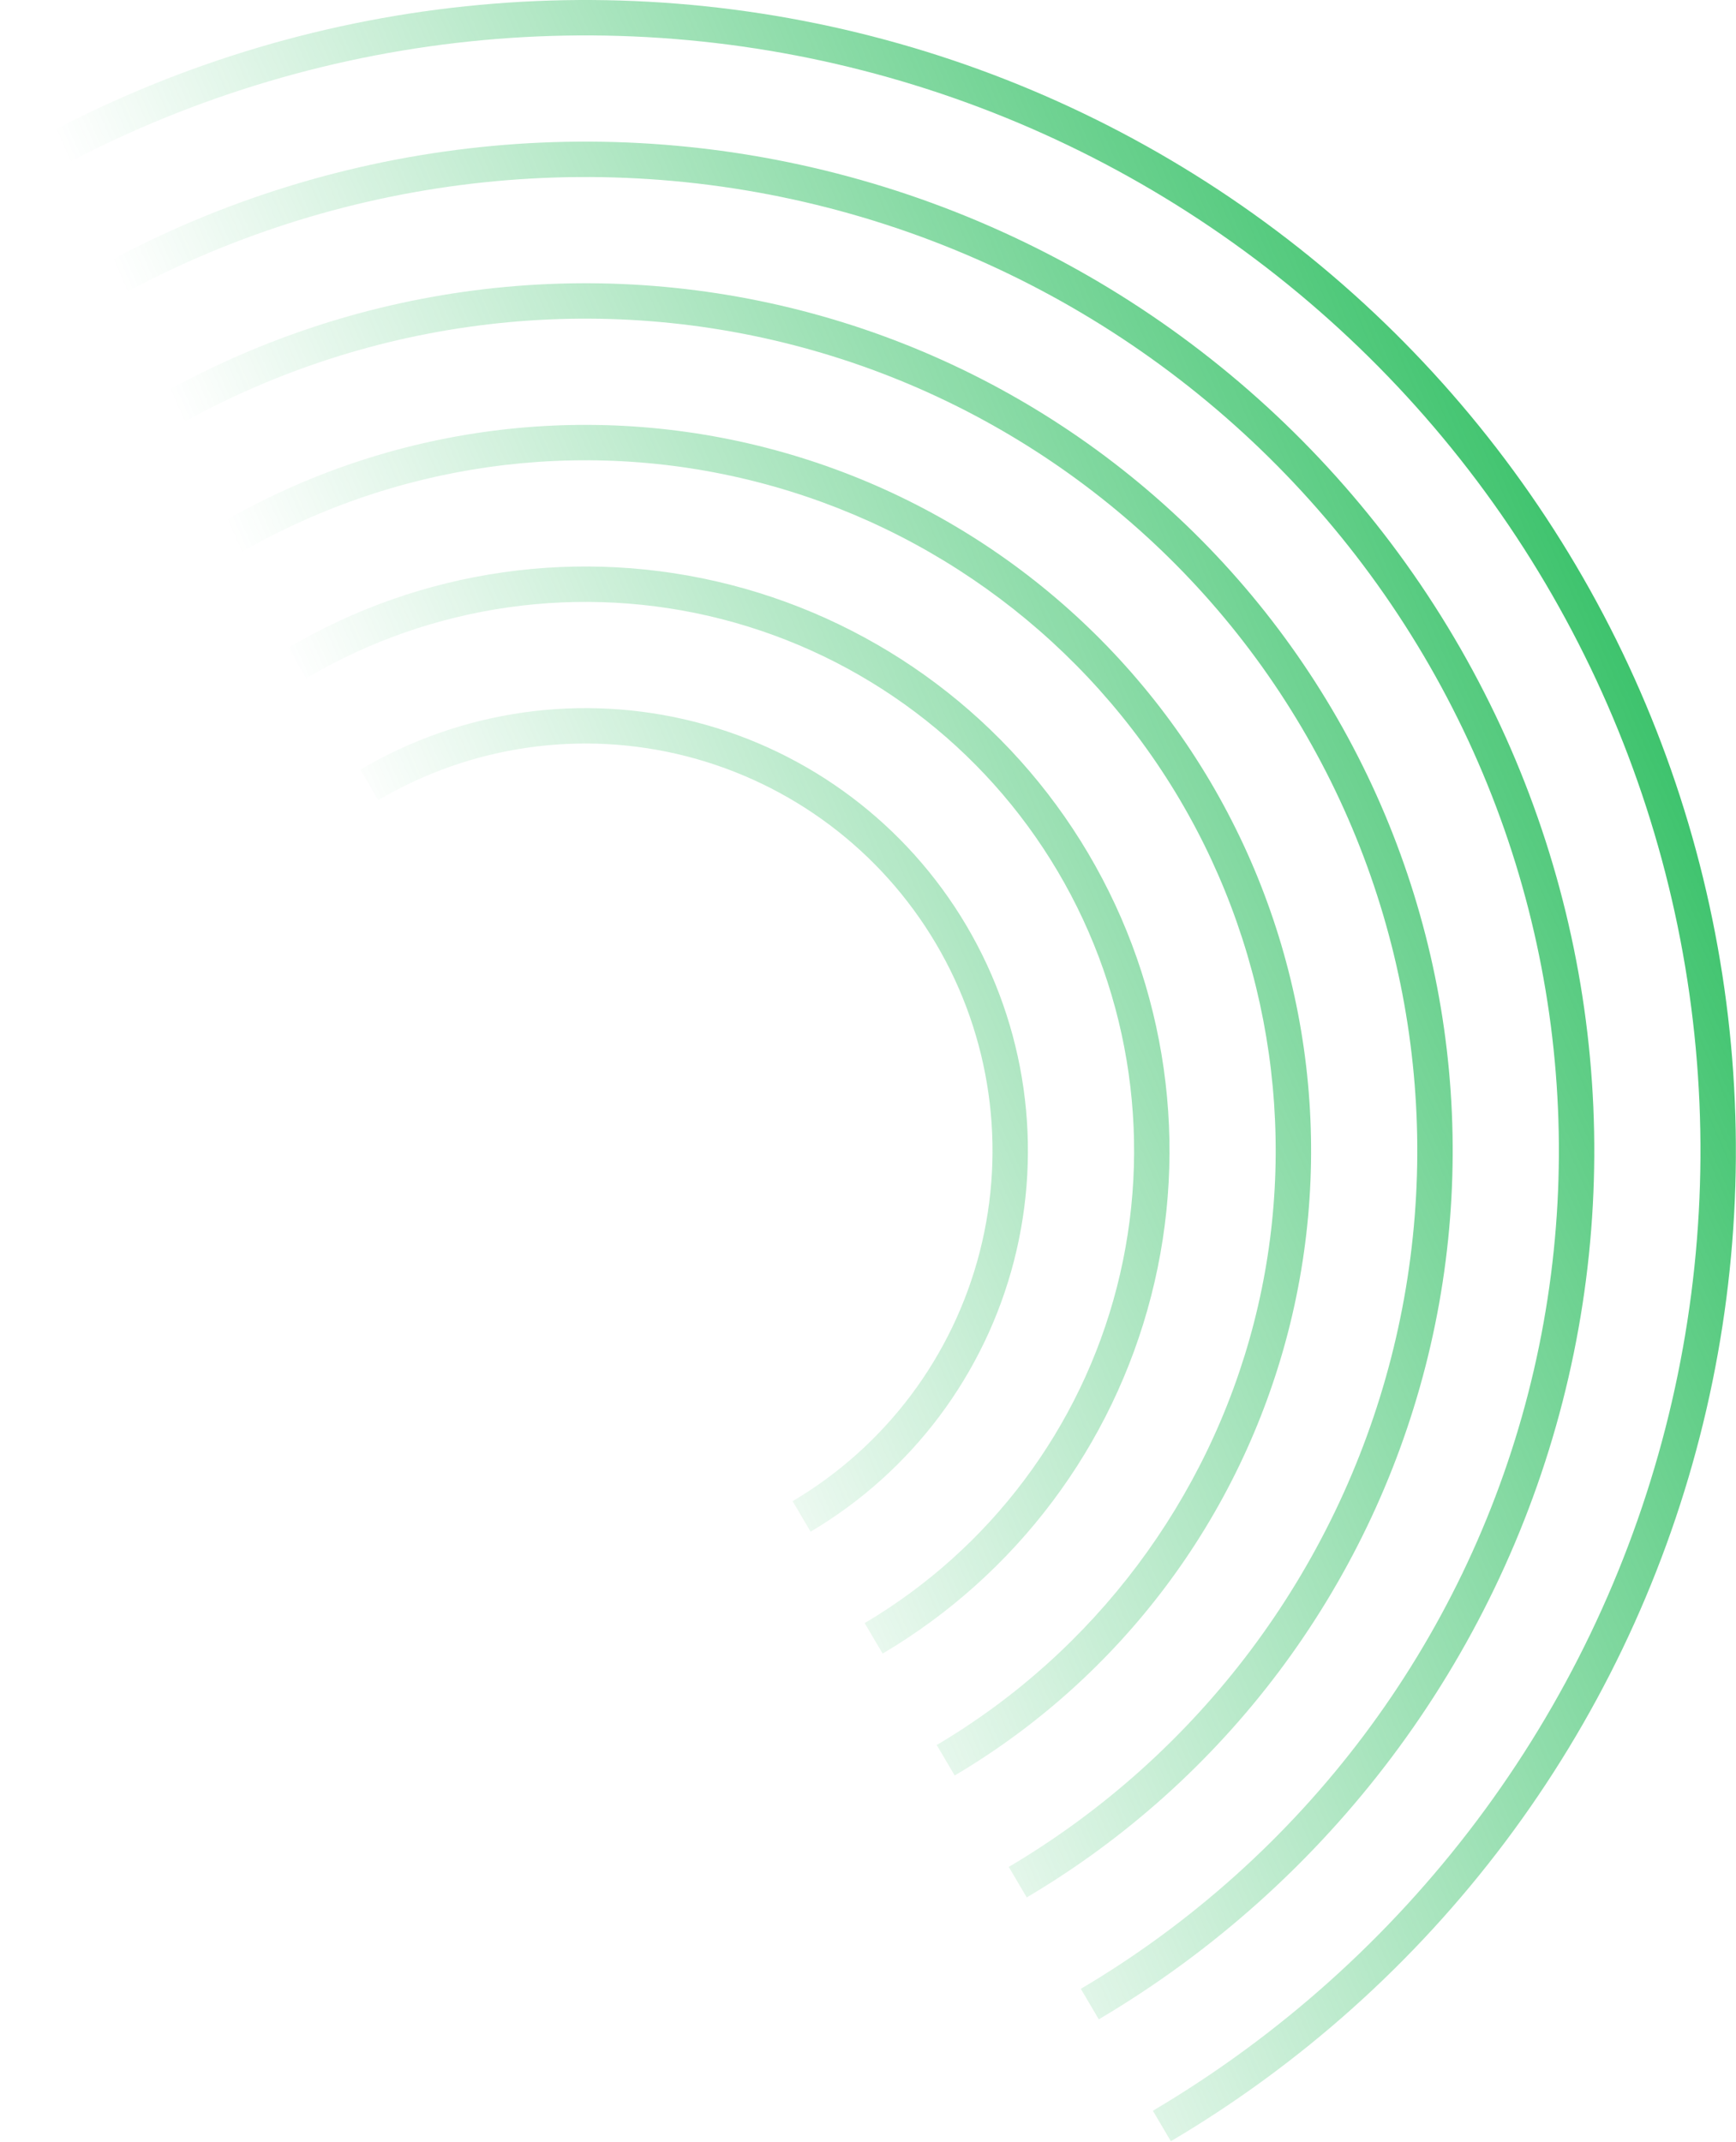 <svg width="839" height="1035" viewBox="0 0 839 1035" fill="none" xmlns="http://www.w3.org/2000/svg">
<path fill-rule="evenodd" clip-rule="evenodd" d="M761.563 273.063C724.407 210.209 675.235 155.289 616.854 111.439C558.474 67.589 492.027 35.667 421.31 17.496C350.592 -0.675 276.988 -4.74 204.699 5.535C132.411 15.809 62.854 40.222 0 77.378L8.706 92.105C69.626 56.092 137.042 32.431 207.107 22.472C277.171 12.514 348.51 16.453 417.052 34.065C485.594 51.677 549.996 82.617 606.58 125.118C663.165 167.619 710.824 220.849 746.837 281.769C782.849 342.689 806.51 410.106 816.469 480.17C826.427 550.234 822.488 621.574 804.876 690.115C787.264 758.657 756.324 823.059 713.823 879.643C671.322 936.228 618.092 983.887 557.172 1019.9L565.878 1034.62C628.732 997.471 683.652 948.299 727.502 889.918C771.353 831.537 803.275 765.091 821.446 694.373C839.617 623.655 843.681 550.051 833.406 477.762C823.132 405.474 798.72 335.917 761.563 273.063ZM404.28 83.773C529.522 115.955 636.852 196.571 702.656 307.887C768.46 419.202 787.349 552.1 755.168 677.343C722.986 802.586 642.37 909.915 531.055 975.719L522.349 960.992C629.759 897.497 707.546 793.933 738.598 673.085C769.651 552.237 751.425 424.002 687.929 316.592C624.434 209.182 520.87 131.395 400.022 100.343C279.174 69.29 150.939 87.517 43.529 151.012L34.824 136.285C146.139 70.481 279.037 51.592 404.28 83.773ZM387.249 150.051C494.914 177.716 587.18 247.017 643.748 342.71C700.317 438.402 716.555 552.647 688.89 660.312C661.225 767.977 591.924 860.243 496.231 916.811L487.525 902.085C579.312 847.825 645.785 759.325 672.321 656.055C698.856 552.784 683.281 443.202 629.021 351.416C574.762 259.629 486.262 193.156 382.992 166.62C279.721 140.085 170.139 155.66 78.353 209.919L69.647 195.193C165.339 138.624 279.584 122.386 387.249 150.051ZM370.219 216.329C460.306 239.477 537.508 297.464 584.841 377.533C632.174 457.602 645.76 553.195 622.612 643.282C599.464 733.369 541.477 810.571 461.408 857.904L452.702 843.177C528.866 798.153 584.024 724.717 606.043 639.024C628.062 553.332 615.138 462.402 570.114 386.239C525.09 310.075 451.654 254.917 365.961 232.898C280.269 210.879 189.339 223.803 113.176 268.827L104.47 254.1C184.539 206.767 280.132 193.18 370.219 216.329ZM353.189 282.606C425.698 301.238 487.836 347.91 525.933 412.356C564.03 476.802 574.966 553.743 556.335 626.252C537.703 698.761 491.031 760.899 426.585 798.996L417.879 784.269C478.419 748.481 522.263 690.109 539.765 621.994C557.268 553.88 546.994 481.602 511.206 421.062C475.418 360.522 417.046 316.678 348.931 299.176C280.817 281.674 208.539 291.947 147.999 327.735L139.293 313.008C203.739 274.911 280.68 263.975 353.189 282.606ZM336.158 348.884C391.09 362.999 438.164 398.356 467.025 447.179C495.887 496.002 504.172 554.29 490.057 609.222C475.942 664.153 440.584 711.227 391.762 740.089L383.056 725.361C427.973 698.809 460.502 655.501 473.488 604.964C486.473 554.427 478.851 500.802 452.298 455.885C425.746 410.968 382.438 378.439 331.901 365.453C281.364 352.468 227.739 360.09 182.822 386.643L174.116 371.916C222.939 343.054 281.227 334.769 336.158 348.884Z" fill="url(#paint0_linear_1_23)"/>
<defs>
<linearGradient id="paint0_linear_1_23" x1="802.5" y1="95.439" x2="163.5" y2="375.938" gradientUnits="userSpaceOnUse">
<stop stop-color="#1DB954"/>
<stop offset="1" stop-color="#1DB954" stop-opacity="0"/>
</linearGradient>
</defs>
</svg>

